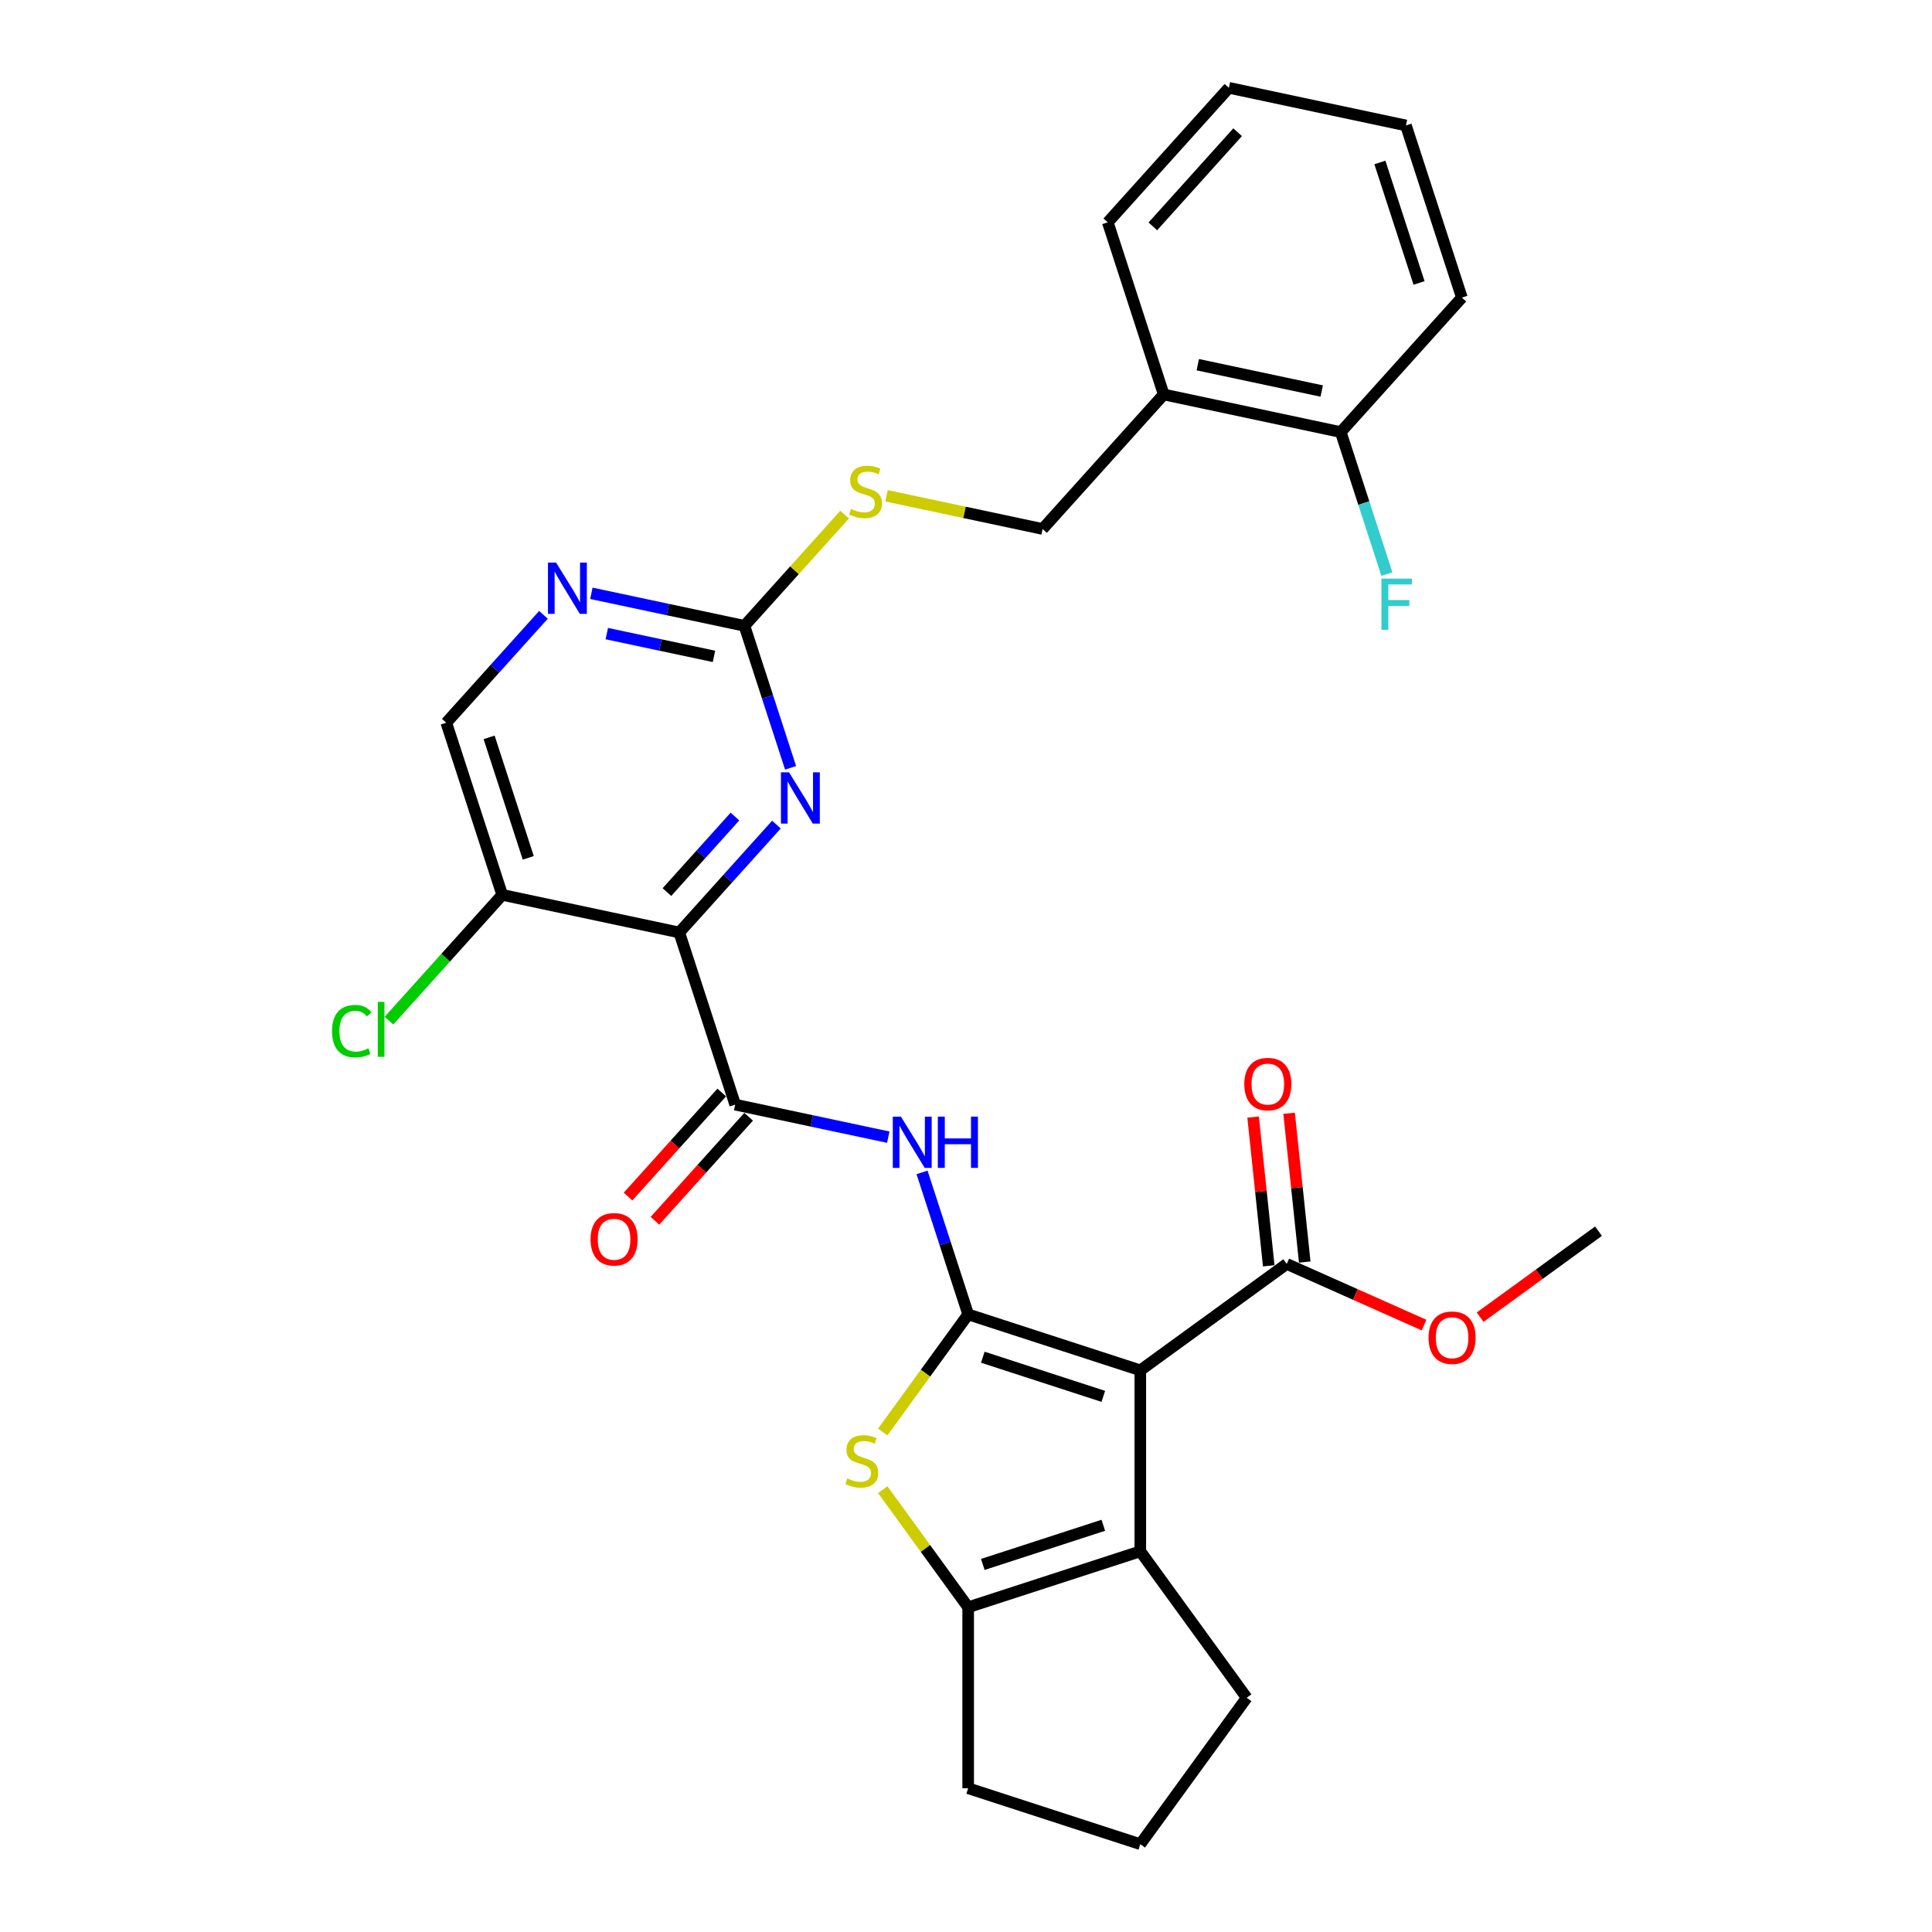<?xml version='1.0' encoding='iso-8859-1'?>
<svg version='1.1' baseProfile='full'
              xmlns='http://www.w3.org/2000/svg'
                      xmlns:rdkit='http://www.rdkit.org/xml'
                      xmlns:xlink='http://www.w3.org/1999/xlink'
                  xml:space='preserve'
width='1000px' height='1000px' viewBox='0 0 1000 1000'>
<!-- END OF HEADER -->
<rect style='opacity:1.0;fill:#FFFFFF;stroke:none' width='1000' height='1000' x='0' y='0'> </rect>
<path class='bond-0' d='M 501.124,680.329 L 590.222,709.279' style='fill:none;fill-rule:evenodd;stroke:#000000;stroke-width:6px;stroke-linecap:butt;stroke-linejoin:miter;stroke-opacity:1' />
<path class='bond-0' d='M 508.699,702.491 L 571.067,722.756' style='fill:none;fill-rule:evenodd;stroke:#000000;stroke-width:6px;stroke-linecap:butt;stroke-linejoin:miter;stroke-opacity:1' />
<path class='bond-2' d='M 501.124,680.329 L 479.015,710.759' style='fill:none;fill-rule:evenodd;stroke:#000000;stroke-width:6px;stroke-linecap:butt;stroke-linejoin:miter;stroke-opacity:1' />
<path class='bond-2' d='M 479.015,710.759 L 456.907,741.189' style='fill:none;fill-rule:evenodd;stroke:#CCCC00;stroke-width:6px;stroke-linecap:butt;stroke-linejoin:miter;stroke-opacity:1' />
<path class='bond-4' d='M 501.124,680.329 L 489.185,643.584' style='fill:none;fill-rule:evenodd;stroke:#000000;stroke-width:6px;stroke-linecap:butt;stroke-linejoin:miter;stroke-opacity:1' />
<path class='bond-4' d='M 489.185,643.584 L 477.245,606.839' style='fill:none;fill-rule:evenodd;stroke:#0000FF;stroke-width:6px;stroke-linecap:butt;stroke-linejoin:miter;stroke-opacity:1' />
<path class='bond-3' d='M 590.222,709.279 L 590.222,802.962' style='fill:none;fill-rule:evenodd;stroke:#000000;stroke-width:6px;stroke-linecap:butt;stroke-linejoin:miter;stroke-opacity:1' />
<path class='bond-9' d='M 590.222,709.279 L 666.014,654.213' style='fill:none;fill-rule:evenodd;stroke:#000000;stroke-width:6px;stroke-linecap:butt;stroke-linejoin:miter;stroke-opacity:1' />
<path class='bond-1' d='M 351.588,482.655 L 380.538,571.753' style='fill:none;fill-rule:evenodd;stroke:#000000;stroke-width:6px;stroke-linecap:butt;stroke-linejoin:miter;stroke-opacity:1' />
<path class='bond-7' d='M 351.588,482.655 L 376.729,454.732' style='fill:none;fill-rule:evenodd;stroke:#000000;stroke-width:6px;stroke-linecap:butt;stroke-linejoin:miter;stroke-opacity:1' />
<path class='bond-7' d='M 376.729,454.732 L 401.871,426.81' style='fill:none;fill-rule:evenodd;stroke:#0000FF;stroke-width:6px;stroke-linecap:butt;stroke-linejoin:miter;stroke-opacity:1' />
<path class='bond-7' d='M 345.206,461.741 L 362.805,442.195' style='fill:none;fill-rule:evenodd;stroke:#000000;stroke-width:6px;stroke-linecap:butt;stroke-linejoin:miter;stroke-opacity:1' />
<path class='bond-7' d='M 362.805,442.195 L 380.404,422.649' style='fill:none;fill-rule:evenodd;stroke:#0000FF;stroke-width:6px;stroke-linecap:butt;stroke-linejoin:miter;stroke-opacity:1' />
<path class='bond-10' d='M 351.588,482.655 L 259.952,463.177' style='fill:none;fill-rule:evenodd;stroke:#000000;stroke-width:6px;stroke-linecap:butt;stroke-linejoin:miter;stroke-opacity:1' />
<path class='bond-6' d='M 456.907,771.052 L 479.015,801.482' style='fill:none;fill-rule:evenodd;stroke:#CCCC00;stroke-width:6px;stroke-linecap:butt;stroke-linejoin:miter;stroke-opacity:1' />
<path class='bond-6' d='M 479.015,801.482 L 501.124,831.912' style='fill:none;fill-rule:evenodd;stroke:#000000;stroke-width:6px;stroke-linecap:butt;stroke-linejoin:miter;stroke-opacity:1' />
<path class='bond-21' d='M 590.222,802.962 L 645.288,878.754' style='fill:none;fill-rule:evenodd;stroke:#000000;stroke-width:6px;stroke-linecap:butt;stroke-linejoin:miter;stroke-opacity:1' />
<path class='bond-30' d='M 590.222,802.962 L 501.124,831.912' style='fill:none;fill-rule:evenodd;stroke:#000000;stroke-width:6px;stroke-linecap:butt;stroke-linejoin:miter;stroke-opacity:1' />
<path class='bond-30' d='M 571.067,789.485 L 508.699,809.75' style='fill:none;fill-rule:evenodd;stroke:#000000;stroke-width:6px;stroke-linecap:butt;stroke-linejoin:miter;stroke-opacity:1' />
<path class='bond-5' d='M 459.77,588.594 L 420.154,580.174' style='fill:none;fill-rule:evenodd;stroke:#0000FF;stroke-width:6px;stroke-linecap:butt;stroke-linejoin:miter;stroke-opacity:1' />
<path class='bond-5' d='M 420.154,580.174 L 380.538,571.753' style='fill:none;fill-rule:evenodd;stroke:#000000;stroke-width:6px;stroke-linecap:butt;stroke-linejoin:miter;stroke-opacity:1' />
<path class='bond-14' d='M 373.576,565.484 L 349.327,592.416' style='fill:none;fill-rule:evenodd;stroke:#000000;stroke-width:6px;stroke-linecap:butt;stroke-linejoin:miter;stroke-opacity:1' />
<path class='bond-14' d='M 349.327,592.416 L 325.077,619.347' style='fill:none;fill-rule:evenodd;stroke:#FF0000;stroke-width:6px;stroke-linecap:butt;stroke-linejoin:miter;stroke-opacity:1' />
<path class='bond-14' d='M 387.5,578.022 L 363.251,604.953' style='fill:none;fill-rule:evenodd;stroke:#000000;stroke-width:6px;stroke-linecap:butt;stroke-linejoin:miter;stroke-opacity:1' />
<path class='bond-14' d='M 363.251,604.953 L 339.002,631.884' style='fill:none;fill-rule:evenodd;stroke:#FF0000;stroke-width:6px;stroke-linecap:butt;stroke-linejoin:miter;stroke-opacity:1' />
<path class='bond-23' d='M 501.124,831.912 L 501.124,925.596' style='fill:none;fill-rule:evenodd;stroke:#000000;stroke-width:6px;stroke-linecap:butt;stroke-linejoin:miter;stroke-opacity:1' />
<path class='bond-8' d='M 409.203,397.427 L 397.264,360.681' style='fill:none;fill-rule:evenodd;stroke:#0000FF;stroke-width:6px;stroke-linecap:butt;stroke-linejoin:miter;stroke-opacity:1' />
<path class='bond-8' d='M 397.264,360.681 L 385.325,323.936' style='fill:none;fill-rule:evenodd;stroke:#000000;stroke-width:6px;stroke-linecap:butt;stroke-linejoin:miter;stroke-opacity:1' />
<path class='bond-13' d='M 385.325,323.936 L 411.244,295.15' style='fill:none;fill-rule:evenodd;stroke:#000000;stroke-width:6px;stroke-linecap:butt;stroke-linejoin:miter;stroke-opacity:1' />
<path class='bond-13' d='M 411.244,295.15 L 437.163,266.364' style='fill:none;fill-rule:evenodd;stroke:#CCCC00;stroke-width:6px;stroke-linecap:butt;stroke-linejoin:miter;stroke-opacity:1' />
<path class='bond-32' d='M 385.325,323.936 L 345.708,315.515' style='fill:none;fill-rule:evenodd;stroke:#000000;stroke-width:6px;stroke-linecap:butt;stroke-linejoin:miter;stroke-opacity:1' />
<path class='bond-32' d='M 345.708,315.515 L 306.092,307.095' style='fill:none;fill-rule:evenodd;stroke:#0000FF;stroke-width:6px;stroke-linecap:butt;stroke-linejoin:miter;stroke-opacity:1' />
<path class='bond-32' d='M 369.544,339.737 L 341.813,333.843' style='fill:none;fill-rule:evenodd;stroke:#000000;stroke-width:6px;stroke-linecap:butt;stroke-linejoin:miter;stroke-opacity:1' />
<path class='bond-32' d='M 341.813,333.843 L 314.081,327.948' style='fill:none;fill-rule:evenodd;stroke:#0000FF;stroke-width:6px;stroke-linecap:butt;stroke-linejoin:miter;stroke-opacity:1' />
<path class='bond-16' d='M 675.331,653.234 L 671.284,614.734' style='fill:none;fill-rule:evenodd;stroke:#000000;stroke-width:6px;stroke-linecap:butt;stroke-linejoin:miter;stroke-opacity:1' />
<path class='bond-16' d='M 671.284,614.734 L 667.238,576.233' style='fill:none;fill-rule:evenodd;stroke:#FF0000;stroke-width:6px;stroke-linecap:butt;stroke-linejoin:miter;stroke-opacity:1' />
<path class='bond-16' d='M 656.697,655.192 L 652.65,616.692' style='fill:none;fill-rule:evenodd;stroke:#000000;stroke-width:6px;stroke-linecap:butt;stroke-linejoin:miter;stroke-opacity:1' />
<path class='bond-16' d='M 652.65,616.692 L 648.604,578.192' style='fill:none;fill-rule:evenodd;stroke:#FF0000;stroke-width:6px;stroke-linecap:butt;stroke-linejoin:miter;stroke-opacity:1' />
<path class='bond-20' d='M 666.014,654.213 L 701.545,670.033' style='fill:none;fill-rule:evenodd;stroke:#000000;stroke-width:6px;stroke-linecap:butt;stroke-linejoin:miter;stroke-opacity:1' />
<path class='bond-20' d='M 701.545,670.033 L 737.077,685.853' style='fill:none;fill-rule:evenodd;stroke:#FF0000;stroke-width:6px;stroke-linecap:butt;stroke-linejoin:miter;stroke-opacity:1' />
<path class='bond-15' d='M 259.952,463.177 L 231.002,374.079' style='fill:none;fill-rule:evenodd;stroke:#000000;stroke-width:6px;stroke-linecap:butt;stroke-linejoin:miter;stroke-opacity:1' />
<path class='bond-15' d='M 273.429,444.022 L 253.164,381.653' style='fill:none;fill-rule:evenodd;stroke:#000000;stroke-width:6px;stroke-linecap:butt;stroke-linejoin:miter;stroke-opacity:1' />
<path class='bond-19' d='M 259.952,463.177 L 230.641,495.729' style='fill:none;fill-rule:evenodd;stroke:#000000;stroke-width:6px;stroke-linecap:butt;stroke-linejoin:miter;stroke-opacity:1' />
<path class='bond-19' d='M 230.641,495.729 L 201.331,528.282' style='fill:none;fill-rule:evenodd;stroke:#00CC00;stroke-width:6px;stroke-linecap:butt;stroke-linejoin:miter;stroke-opacity:1' />
<path class='bond-11' d='M 281.285,318.234 L 256.143,346.156' style='fill:none;fill-rule:evenodd;stroke:#0000FF;stroke-width:6px;stroke-linecap:butt;stroke-linejoin:miter;stroke-opacity:1' />
<path class='bond-11' d='M 256.143,346.156 L 231.002,374.079' style='fill:none;fill-rule:evenodd;stroke:#000000;stroke-width:6px;stroke-linecap:butt;stroke-linejoin:miter;stroke-opacity:1' />
<path class='bond-12' d='M 602.334,204.173 L 539.647,273.794' style='fill:none;fill-rule:evenodd;stroke:#000000;stroke-width:6px;stroke-linecap:butt;stroke-linejoin:miter;stroke-opacity:1' />
<path class='bond-18' d='M 602.334,204.173 L 693.97,223.651' style='fill:none;fill-rule:evenodd;stroke:#000000;stroke-width:6px;stroke-linecap:butt;stroke-linejoin:miter;stroke-opacity:1' />
<path class='bond-18' d='M 619.975,188.768 L 684.12,202.402' style='fill:none;fill-rule:evenodd;stroke:#000000;stroke-width:6px;stroke-linecap:butt;stroke-linejoin:miter;stroke-opacity:1' />
<path class='bond-25' d='M 602.334,204.173 L 573.384,115.075' style='fill:none;fill-rule:evenodd;stroke:#000000;stroke-width:6px;stroke-linecap:butt;stroke-linejoin:miter;stroke-opacity:1' />
<path class='bond-17' d='M 458.86,256.622 L 499.254,265.208' style='fill:none;fill-rule:evenodd;stroke:#CCCC00;stroke-width:6px;stroke-linecap:butt;stroke-linejoin:miter;stroke-opacity:1' />
<path class='bond-17' d='M 499.254,265.208 L 539.647,273.794' style='fill:none;fill-rule:evenodd;stroke:#000000;stroke-width:6px;stroke-linecap:butt;stroke-linejoin:miter;stroke-opacity:1' />
<path class='bond-22' d='M 693.97,223.651 L 705.909,260.396' style='fill:none;fill-rule:evenodd;stroke:#000000;stroke-width:6px;stroke-linecap:butt;stroke-linejoin:miter;stroke-opacity:1' />
<path class='bond-22' d='M 705.909,260.396 L 717.849,297.142' style='fill:none;fill-rule:evenodd;stroke:#33CCCC;stroke-width:6px;stroke-linecap:butt;stroke-linejoin:miter;stroke-opacity:1' />
<path class='bond-26' d='M 693.97,223.651 L 756.657,154.031' style='fill:none;fill-rule:evenodd;stroke:#000000;stroke-width:6px;stroke-linecap:butt;stroke-linejoin:miter;stroke-opacity:1' />
<path class='bond-27' d='M 766.119,681.768 L 796.754,659.51' style='fill:none;fill-rule:evenodd;stroke:#FF0000;stroke-width:6px;stroke-linecap:butt;stroke-linejoin:miter;stroke-opacity:1' />
<path class='bond-27' d='M 796.754,659.51 L 827.389,637.252' style='fill:none;fill-rule:evenodd;stroke:#000000;stroke-width:6px;stroke-linecap:butt;stroke-linejoin:miter;stroke-opacity:1' />
<path class='bond-31' d='M 645.288,878.754 L 590.222,954.545' style='fill:none;fill-rule:evenodd;stroke:#000000;stroke-width:6px;stroke-linecap:butt;stroke-linejoin:miter;stroke-opacity:1' />
<path class='bond-24' d='M 501.124,925.596 L 590.222,954.545' style='fill:none;fill-rule:evenodd;stroke:#000000;stroke-width:6px;stroke-linecap:butt;stroke-linejoin:miter;stroke-opacity:1' />
<path class='bond-28' d='M 573.384,115.075 L 636.071,45.455' style='fill:none;fill-rule:evenodd;stroke:#000000;stroke-width:6px;stroke-linecap:butt;stroke-linejoin:miter;stroke-opacity:1' />
<path class='bond-28' d='M 596.711,117.169 L 640.592,68.435' style='fill:none;fill-rule:evenodd;stroke:#000000;stroke-width:6px;stroke-linecap:butt;stroke-linejoin:miter;stroke-opacity:1' />
<path class='bond-33' d='M 756.657,154.031 L 727.707,64.932' style='fill:none;fill-rule:evenodd;stroke:#000000;stroke-width:6px;stroke-linecap:butt;stroke-linejoin:miter;stroke-opacity:1' />
<path class='bond-33' d='M 734.495,146.456 L 714.23,84.087' style='fill:none;fill-rule:evenodd;stroke:#000000;stroke-width:6px;stroke-linecap:butt;stroke-linejoin:miter;stroke-opacity:1' />
<path class='bond-29' d='M 636.071,45.455 L 727.707,64.932' style='fill:none;fill-rule:evenodd;stroke:#000000;stroke-width:6px;stroke-linecap:butt;stroke-linejoin:miter;stroke-opacity:1' />
<path  class='atom-3' d='M 438.563 765.227
Q 438.863 765.339, 440.1 765.864
Q 441.336 766.388, 442.685 766.726
Q 444.072 767.025, 445.421 767.025
Q 447.932 767.025, 449.393 765.826
Q 450.855 764.59, 450.855 762.454
Q 450.855 760.992, 450.105 760.093
Q 449.393 759.194, 448.269 758.706
Q 447.145 758.219, 445.271 757.657
Q 442.91 756.945, 441.486 756.271
Q 440.1 755.596, 439.088 754.172
Q 438.114 752.748, 438.114 750.35
Q 438.114 747.015, 440.362 744.954
Q 442.648 742.893, 447.145 742.893
Q 450.218 742.893, 453.703 744.354
L 452.841 747.239
Q 449.656 745.928, 447.257 745.928
Q 444.672 745.928, 443.248 747.015
Q 441.824 748.064, 441.861 749.9
Q 441.861 751.324, 442.573 752.186
Q 443.323 753.048, 444.372 753.535
Q 445.459 754.022, 447.257 754.584
Q 449.656 755.334, 451.08 756.083
Q 452.504 756.833, 453.515 758.369
Q 454.565 759.868, 454.565 762.454
Q 454.565 766.126, 452.091 768.112
Q 449.656 770.061, 445.571 770.061
Q 443.21 770.061, 441.411 769.536
Q 439.65 769.049, 437.552 768.187
L 438.563 765.227
' fill='#CCCC00'/>
<path  class='atom-5' d='M 466.309 577.965
L 475.003 592.018
Q 475.865 593.404, 477.252 595.915
Q 478.638 598.426, 478.713 598.576
L 478.713 577.965
L 482.236 577.965
L 482.236 604.496
L 478.601 604.496
L 469.27 589.132
Q 468.183 587.334, 467.021 585.273
Q 465.897 583.212, 465.56 582.575
L 465.56 604.496
L 462.112 604.496
L 462.112 577.965
L 466.309 577.965
' fill='#0000FF'/>
<path  class='atom-5' d='M 485.421 577.965
L 489.018 577.965
L 489.018 589.245
L 502.584 589.245
L 502.584 577.965
L 506.181 577.965
L 506.181 604.496
L 502.584 604.496
L 502.584 592.243
L 489.018 592.243
L 489.018 604.496
L 485.421 604.496
L 485.421 577.965
' fill='#0000FF'/>
<path  class='atom-8' d='M 408.41 399.769
L 417.104 413.821
Q 417.966 415.208, 419.352 417.719
Q 420.739 420.229, 420.814 420.379
L 420.814 399.769
L 424.336 399.769
L 424.336 426.3
L 420.701 426.3
L 411.37 410.936
Q 410.284 409.137, 409.122 407.076
Q 407.998 405.015, 407.66 404.378
L 407.66 426.3
L 404.213 426.3
L 404.213 399.769
L 408.41 399.769
' fill='#0000FF'/>
<path  class='atom-12' d='M 287.824 291.193
L 296.518 305.245
Q 297.38 306.632, 298.766 309.142
Q 300.153 311.653, 300.228 311.803
L 300.228 291.193
L 303.75 291.193
L 303.75 317.724
L 300.115 317.724
L 290.784 302.36
Q 289.698 300.561, 288.536 298.5
Q 287.412 296.439, 287.074 295.802
L 287.074 317.724
L 283.627 317.724
L 283.627 291.193
L 287.824 291.193
' fill='#0000FF'/>
<path  class='atom-14' d='M 440.517 263.422
Q 440.816 263.534, 442.053 264.059
Q 443.29 264.583, 444.639 264.921
Q 446.025 265.22, 447.374 265.22
Q 449.885 265.22, 451.346 264.021
Q 452.808 262.785, 452.808 260.649
Q 452.808 259.187, 452.058 258.288
Q 451.346 257.389, 450.222 256.901
Q 449.098 256.414, 447.224 255.852
Q 444.863 255.14, 443.439 254.466
Q 442.053 253.791, 441.041 252.367
Q 440.067 250.943, 440.067 248.545
Q 440.067 245.21, 442.315 243.149
Q 444.601 241.088, 449.098 241.088
Q 452.171 241.088, 455.656 242.549
L 454.794 245.435
Q 451.609 244.123, 449.21 244.123
Q 446.625 244.123, 445.201 245.21
Q 443.777 246.259, 443.814 248.095
Q 443.814 249.519, 444.526 250.381
Q 445.276 251.243, 446.325 251.73
Q 447.412 252.217, 449.21 252.779
Q 451.609 253.529, 453.033 254.278
Q 454.457 255.028, 455.468 256.564
Q 456.518 258.063, 456.518 260.649
Q 456.518 264.321, 454.044 266.307
Q 451.609 268.256, 447.524 268.256
Q 445.163 268.256, 443.364 267.731
Q 441.603 267.244, 439.505 266.382
L 440.517 263.422
' fill='#CCCC00'/>
<path  class='atom-15' d='M 305.672 641.448
Q 305.672 635.078, 308.82 631.518
Q 311.968 627.958, 317.851 627.958
Q 323.735 627.958, 326.882 631.518
Q 330.03 635.078, 330.03 641.448
Q 330.03 647.894, 326.845 651.566
Q 323.66 655.201, 317.851 655.201
Q 312.005 655.201, 308.82 651.566
Q 305.672 647.931, 305.672 641.448
M 317.851 652.203
Q 321.898 652.203, 324.072 649.505
Q 326.283 646.77, 326.283 641.448
Q 326.283 636.24, 324.072 633.616
Q 321.898 630.956, 317.851 630.956
Q 313.804 630.956, 311.593 633.579
Q 309.42 636.202, 309.42 641.448
Q 309.42 646.807, 311.593 649.505
Q 313.804 652.203, 317.851 652.203
' fill='#FF0000'/>
<path  class='atom-17' d='M 644.042 561.118
Q 644.042 554.747, 647.19 551.187
Q 650.338 547.627, 656.221 547.627
Q 662.104 547.627, 665.252 551.187
Q 668.4 554.747, 668.4 561.118
Q 668.4 567.563, 665.215 571.236
Q 662.029 574.871, 656.221 574.871
Q 650.375 574.871, 647.19 571.236
Q 644.042 567.601, 644.042 561.118
M 656.221 571.873
Q 660.268 571.873, 662.442 569.175
Q 664.653 566.439, 664.653 561.118
Q 664.653 555.909, 662.442 553.286
Q 660.268 550.625, 656.221 550.625
Q 652.174 550.625, 649.963 553.248
Q 647.79 555.872, 647.79 561.118
Q 647.79 566.477, 649.963 569.175
Q 652.174 571.873, 656.221 571.873
' fill='#FF0000'/>
<path  class='atom-20' d='M 171.858 533.715
Q 171.858 527.12, 174.931 523.672
Q 178.041 520.187, 183.925 520.187
Q 189.396 520.187, 192.319 524.047
L 189.846 526.071
Q 187.71 523.26, 183.925 523.26
Q 179.915 523.26, 177.779 525.958
Q 175.681 528.619, 175.681 533.715
Q 175.681 538.962, 177.854 541.66
Q 180.065 544.358, 184.337 544.358
Q 187.26 544.358, 190.67 542.597
L 191.719 545.407
Q 190.333 546.306, 188.234 546.831
Q 186.136 547.356, 183.812 547.356
Q 178.041 547.356, 174.931 543.833
Q 171.858 540.311, 171.858 533.715
' fill='#00CC00'/>
<path  class='atom-20' d='M 195.542 518.576
L 198.989 518.576
L 198.989 547.018
L 195.542 547.018
L 195.542 518.576
' fill='#00CC00'/>
<path  class='atom-21' d='M 739.419 692.393
Q 739.419 686.022, 742.567 682.462
Q 745.714 678.902, 751.598 678.902
Q 757.481 678.902, 760.629 682.462
Q 763.777 686.022, 763.777 692.393
Q 763.777 698.838, 760.591 702.51
Q 757.406 706.145, 751.598 706.145
Q 745.752 706.145, 742.567 702.51
Q 739.419 698.876, 739.419 692.393
M 751.598 703.148
Q 755.645 703.148, 757.818 700.449
Q 760.029 697.714, 760.029 692.393
Q 760.029 687.184, 757.818 684.561
Q 755.645 681.9, 751.598 681.9
Q 747.551 681.9, 745.34 684.523
Q 743.166 687.146, 743.166 692.393
Q 743.166 697.751, 745.34 700.449
Q 747.551 703.148, 751.598 703.148
' fill='#FF0000'/>
<path  class='atom-23' d='M 715.032 299.484
L 730.808 299.484
L 730.808 302.519
L 718.592 302.519
L 718.592 310.576
L 729.459 310.576
L 729.459 313.649
L 718.592 313.649
L 718.592 326.015
L 715.032 326.015
L 715.032 299.484
' fill='#33CCCC'/>
</svg>
